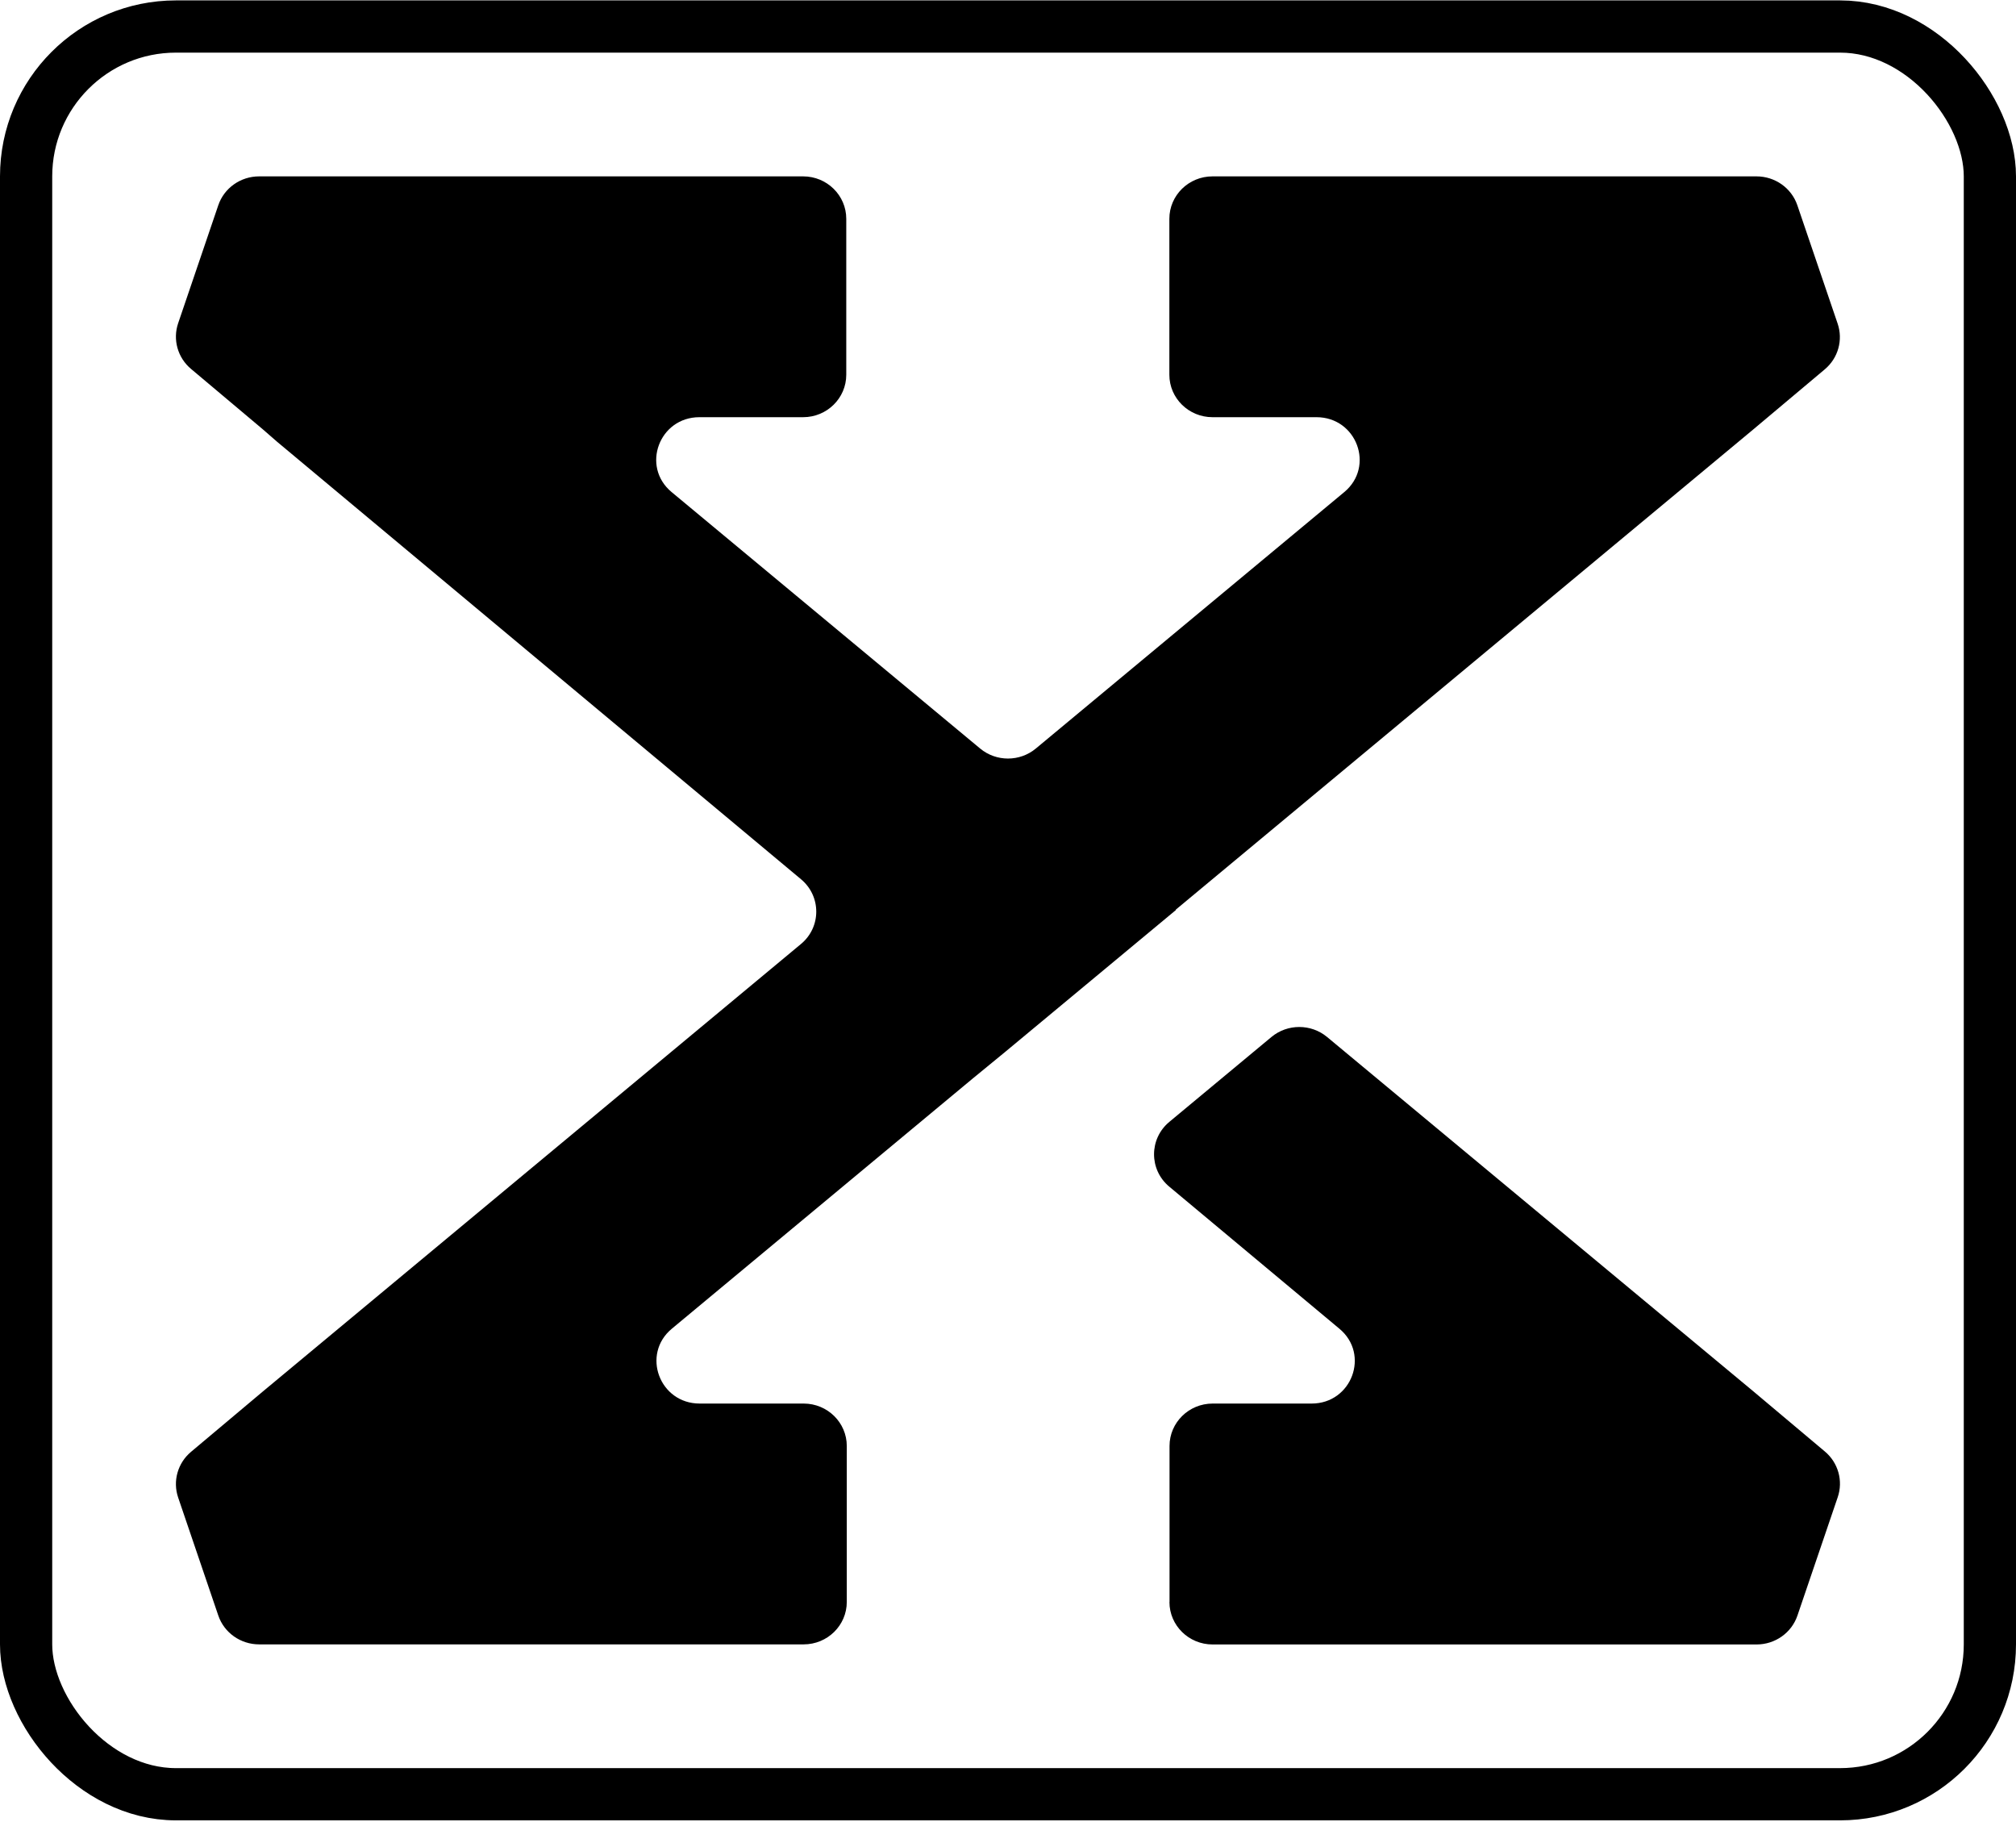 <svg width="55" height="49.7" viewBox="0 0 600 542" fill="none" xmlns="http://www.w3.org/2000/svg">
<rect x="7.771" y="7.799" width="584.458" height="526.009" rx="44.593" stroke="black" stroke-width="15.542"/>
<g clip-path="url(#clip0_84_1332)">
<path d="M348.076 476.59V430.181C348.076 423.212 353.824 417.556 360.907 417.556H390.369C402.302 417.556 407.768 402.911 398.658 395.311L347.999 353.017C341.942 347.967 341.968 338.776 347.999 333.751L378.41 308.476C383.183 304.512 390.189 304.512 394.962 308.476L521.918 413.996L543.116 431.822C547.093 435.155 548.607 440.559 546.939 445.432L534.955 480.63C533.21 485.781 528.308 489.241 522.79 489.241H360.882C353.799 489.241 348.05 483.585 348.05 476.616L348.076 476.59ZM64.96 480.605L53.027 445.533C51.359 440.66 52.873 435.256 56.851 431.923L78.279 413.92L238.392 280.802C244.448 275.777 244.448 266.586 238.392 261.536L82.514 131.398L78.074 127.535L56.851 109.683C52.873 106.35 51.359 100.947 53.027 96.073L64.96 61.001C66.705 55.85 71.607 52.391 77.124 52.391H239.033C246.116 52.391 251.865 58.047 251.865 65.016V111.425C251.865 118.394 246.116 124.05 239.033 124.05H208.16C196.201 124.05 190.735 138.721 199.871 146.321L291.72 222.652C296.493 226.616 303.499 226.616 308.272 222.652L400.095 146.321C409.231 138.721 403.765 124.05 391.806 124.05H360.856C353.773 124.05 348.024 118.394 348.024 111.425V65.016C348.024 58.047 353.773 52.391 360.856 52.391H522.765C528.282 52.391 533.184 55.85 534.929 61.001L546.914 96.2C548.582 101.073 547.068 106.476 543.09 109.809L521.815 127.686L349.923 270.601L350.001 270.677L299.034 313.021L289.487 320.849L199.948 395.286C190.812 402.886 196.278 417.556 208.237 417.556H239.187C246.27 417.556 252.019 423.212 252.019 430.181V476.59C252.019 483.559 246.27 489.215 239.187 489.215H77.124C71.607 489.215 66.705 485.756 64.96 480.605Z" fill="black"/>
</g>
<defs>
<clipPath id="clip0_84_1332">
<rect width="495.273" height="436.824" fill="white" transform="translate(52.364 52.391)"/>
</clipPath>
</defs>
</svg>
